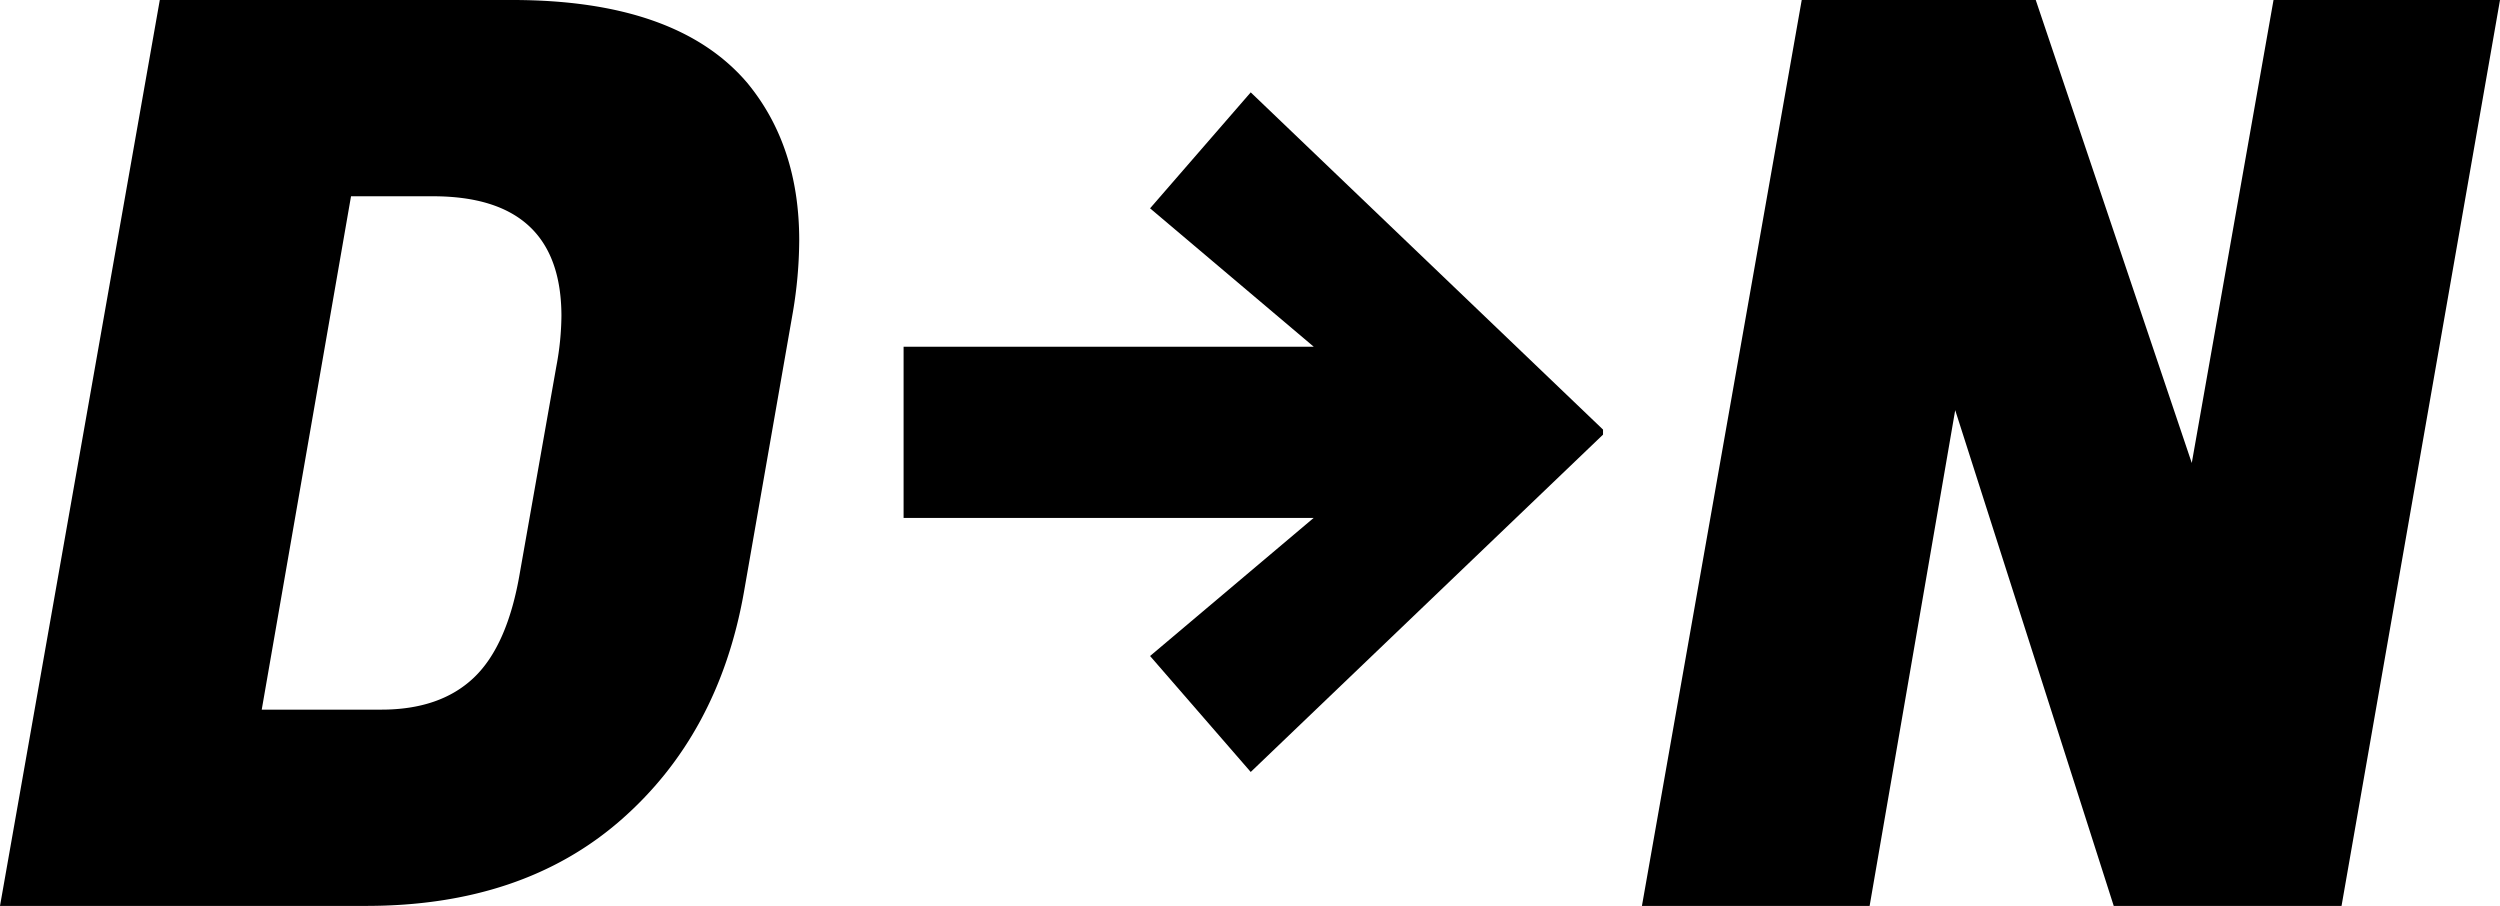 <svg id="Layer_1" data-name="Layer 1" xmlns="http://www.w3.org/2000/svg" viewBox="0 0 431.17 156.24"><path d="M99.48,11.67q28.42,0,40.58,14.32Q149,36.84,149,53.11a75.71,75.71,0,0,1-1.09,12.37l-8.46,48.39q-4.35,24.52-21.27,39.28T74.31,167.91H11.16L38.72,11.67ZM85.81,45.52H71.7L56.3,134.06H76.91q10.2,0,16-5.54t7.92-18.12l6.29-35.59a48.71,48.71,0,0,0,.87-8.68Q107.94,45.52,85.81,45.52Z" transform="translate(-11.16 -11.67)"/><path d="M442.33,11.67,415,167.91H375.71l-27.34-85.5-14.76,85.5H294.34L321.9,11.67h40.36l26.91,79.85,14.1-79.85Z" transform="translate(-11.16 -11.67)"/><path d="M226.87,144.81l-17.36-20L237.72,101H167V71.47h70.74L209.51,47.6l17.36-20,60.76,58.16v.87Z" transform="translate(-11.16 -11.67)"/></svg>